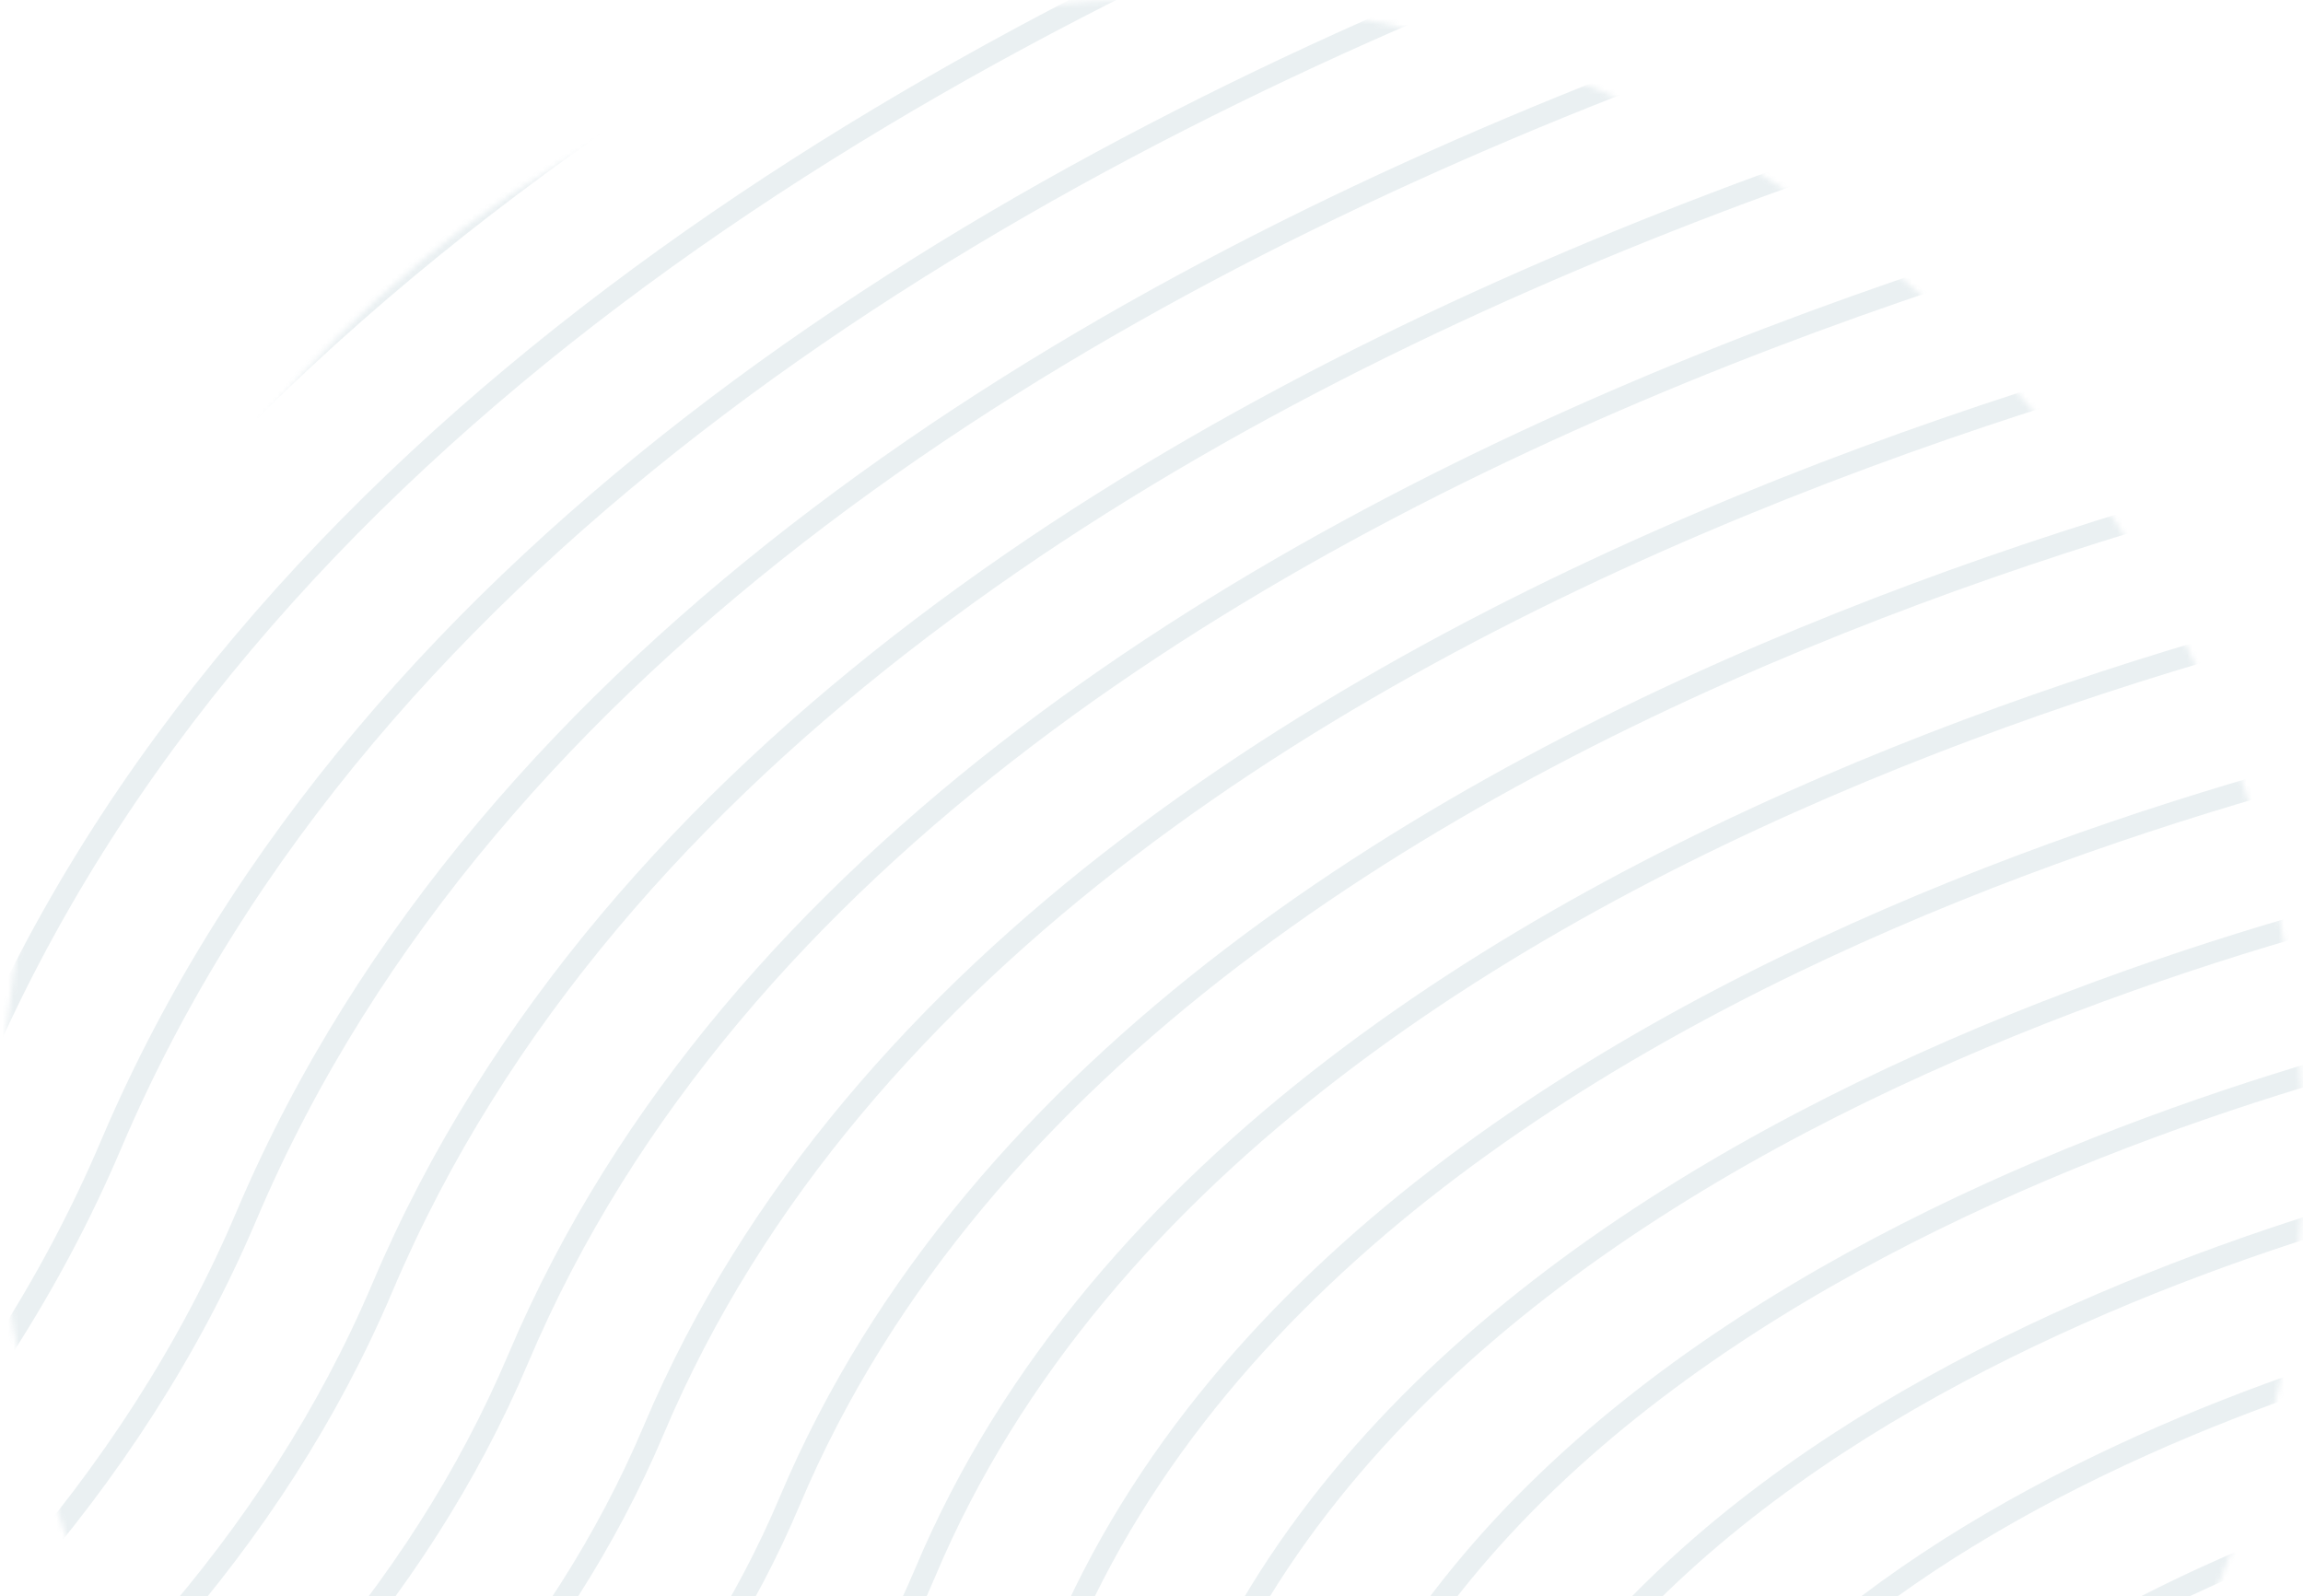 <svg fill="none" height="296" viewBox="0 0 427 296" width="427" xmlns="http://www.w3.org/2000/svg" xmlns:xlink="http://www.w3.org/1999/xlink"><mask id="a" height="427" maskUnits="userSpaceOnUse" width="427" x="0" y="0"><circle cx="213.5" cy="213.5" fill="#e1f3ff" r="213.5" transform="matrix(-1 0 0 -1 427 427)"/><circle cx="213.5" cy="213.5" fill="none" r="211.5" stroke="#2b6b7b" stroke-opacity=".1" stroke-width="4" transform="matrix(-1 0 0 -1 427 427)"/></mask><g mask="url(#a)" stroke="#2b6b7b" stroke-miterlimit="10" stroke-opacity=".1" stroke-width="4"><path d="m484.141 296.222s-108.511 18.91-136.463 88.121c-26.649 66.072-136.845 82.915-136.845 82.915"/><path d="m484.141 268.583s-128.498 21.514-161.58 102.439c-31.551 77.402-162.04 96.236-162.04 96.236"/><path d="m484.141 241.022s-148.562 24.04-186.775 116.831c-36.374 88.504-187.157 109.405-187.157 109.405"/><path d="m484.141 213.46s-168.625 26.566-211.969 131.148c-41.199 99.682-212.199 122.65-212.199 122.65"/><path d="m484.141 185.822s-188.613 29.092-237.087 145.542c-46.176 110.936-237.393 135.894-237.393 135.894"/><path d="m484.141 158.26s-208.676 31.696-262.281 159.858c-51.001 122.115-262.511 149.14-262.511 149.14"/><path d="m484.141 130.698s-228.74 34.223-287.398 174.252c-55.903 133.215-287.706 162.308-287.706 162.308"/><path d="m484.141 103.059s-248.726 36.749-312.593 188.57c-60.727 144.546-312.747 175.629-312.747 175.629"/><path d="m484.141 75.499s-268.79 39.274-337.711 202.884c-65.627 155.725-337.941 188.875-337.941 188.875"/><path d="m484.141 47.861s-288.854 41.877-362.905 217.277c-70.452 166.903-363.058 202.12-363.058 202.12"/><path d="m484.141 20.297s-308.841 44.406-388.023 231.596c-75.353 178.157-388.251 215.365-388.251 215.365"/><path d="m484.141-7.262s-328.904 46.929-413.217 245.987c-80.178 189.258-413.369 228.533-413.369 228.533"/><path d="m484.141-34.901s-348.968 49.532-438.411 260.304c-85.002 200.512-438.412 241.855-438.412 241.855"/><path d="m484.141-62.465s-368.954 52.061-463.529 274.7c-89.903 211.69-463.606 255.023-463.606 255.023"/><path d="m484.141-90.029s-389.018 54.589-488.723 289.019c-94.728 222.868-488.724 268.268-488.724 268.268"/><path d="m484.141-117.668s-409.082 57.118-513.841 303.413c-99.628 234.046-513.918 281.513-513.918 281.513"/><path d="m484.141-145.226s-429.069 59.715-539.035 317.726c-104.453 245.3-538.961 294.758-538.961 294.758"/></g></svg>